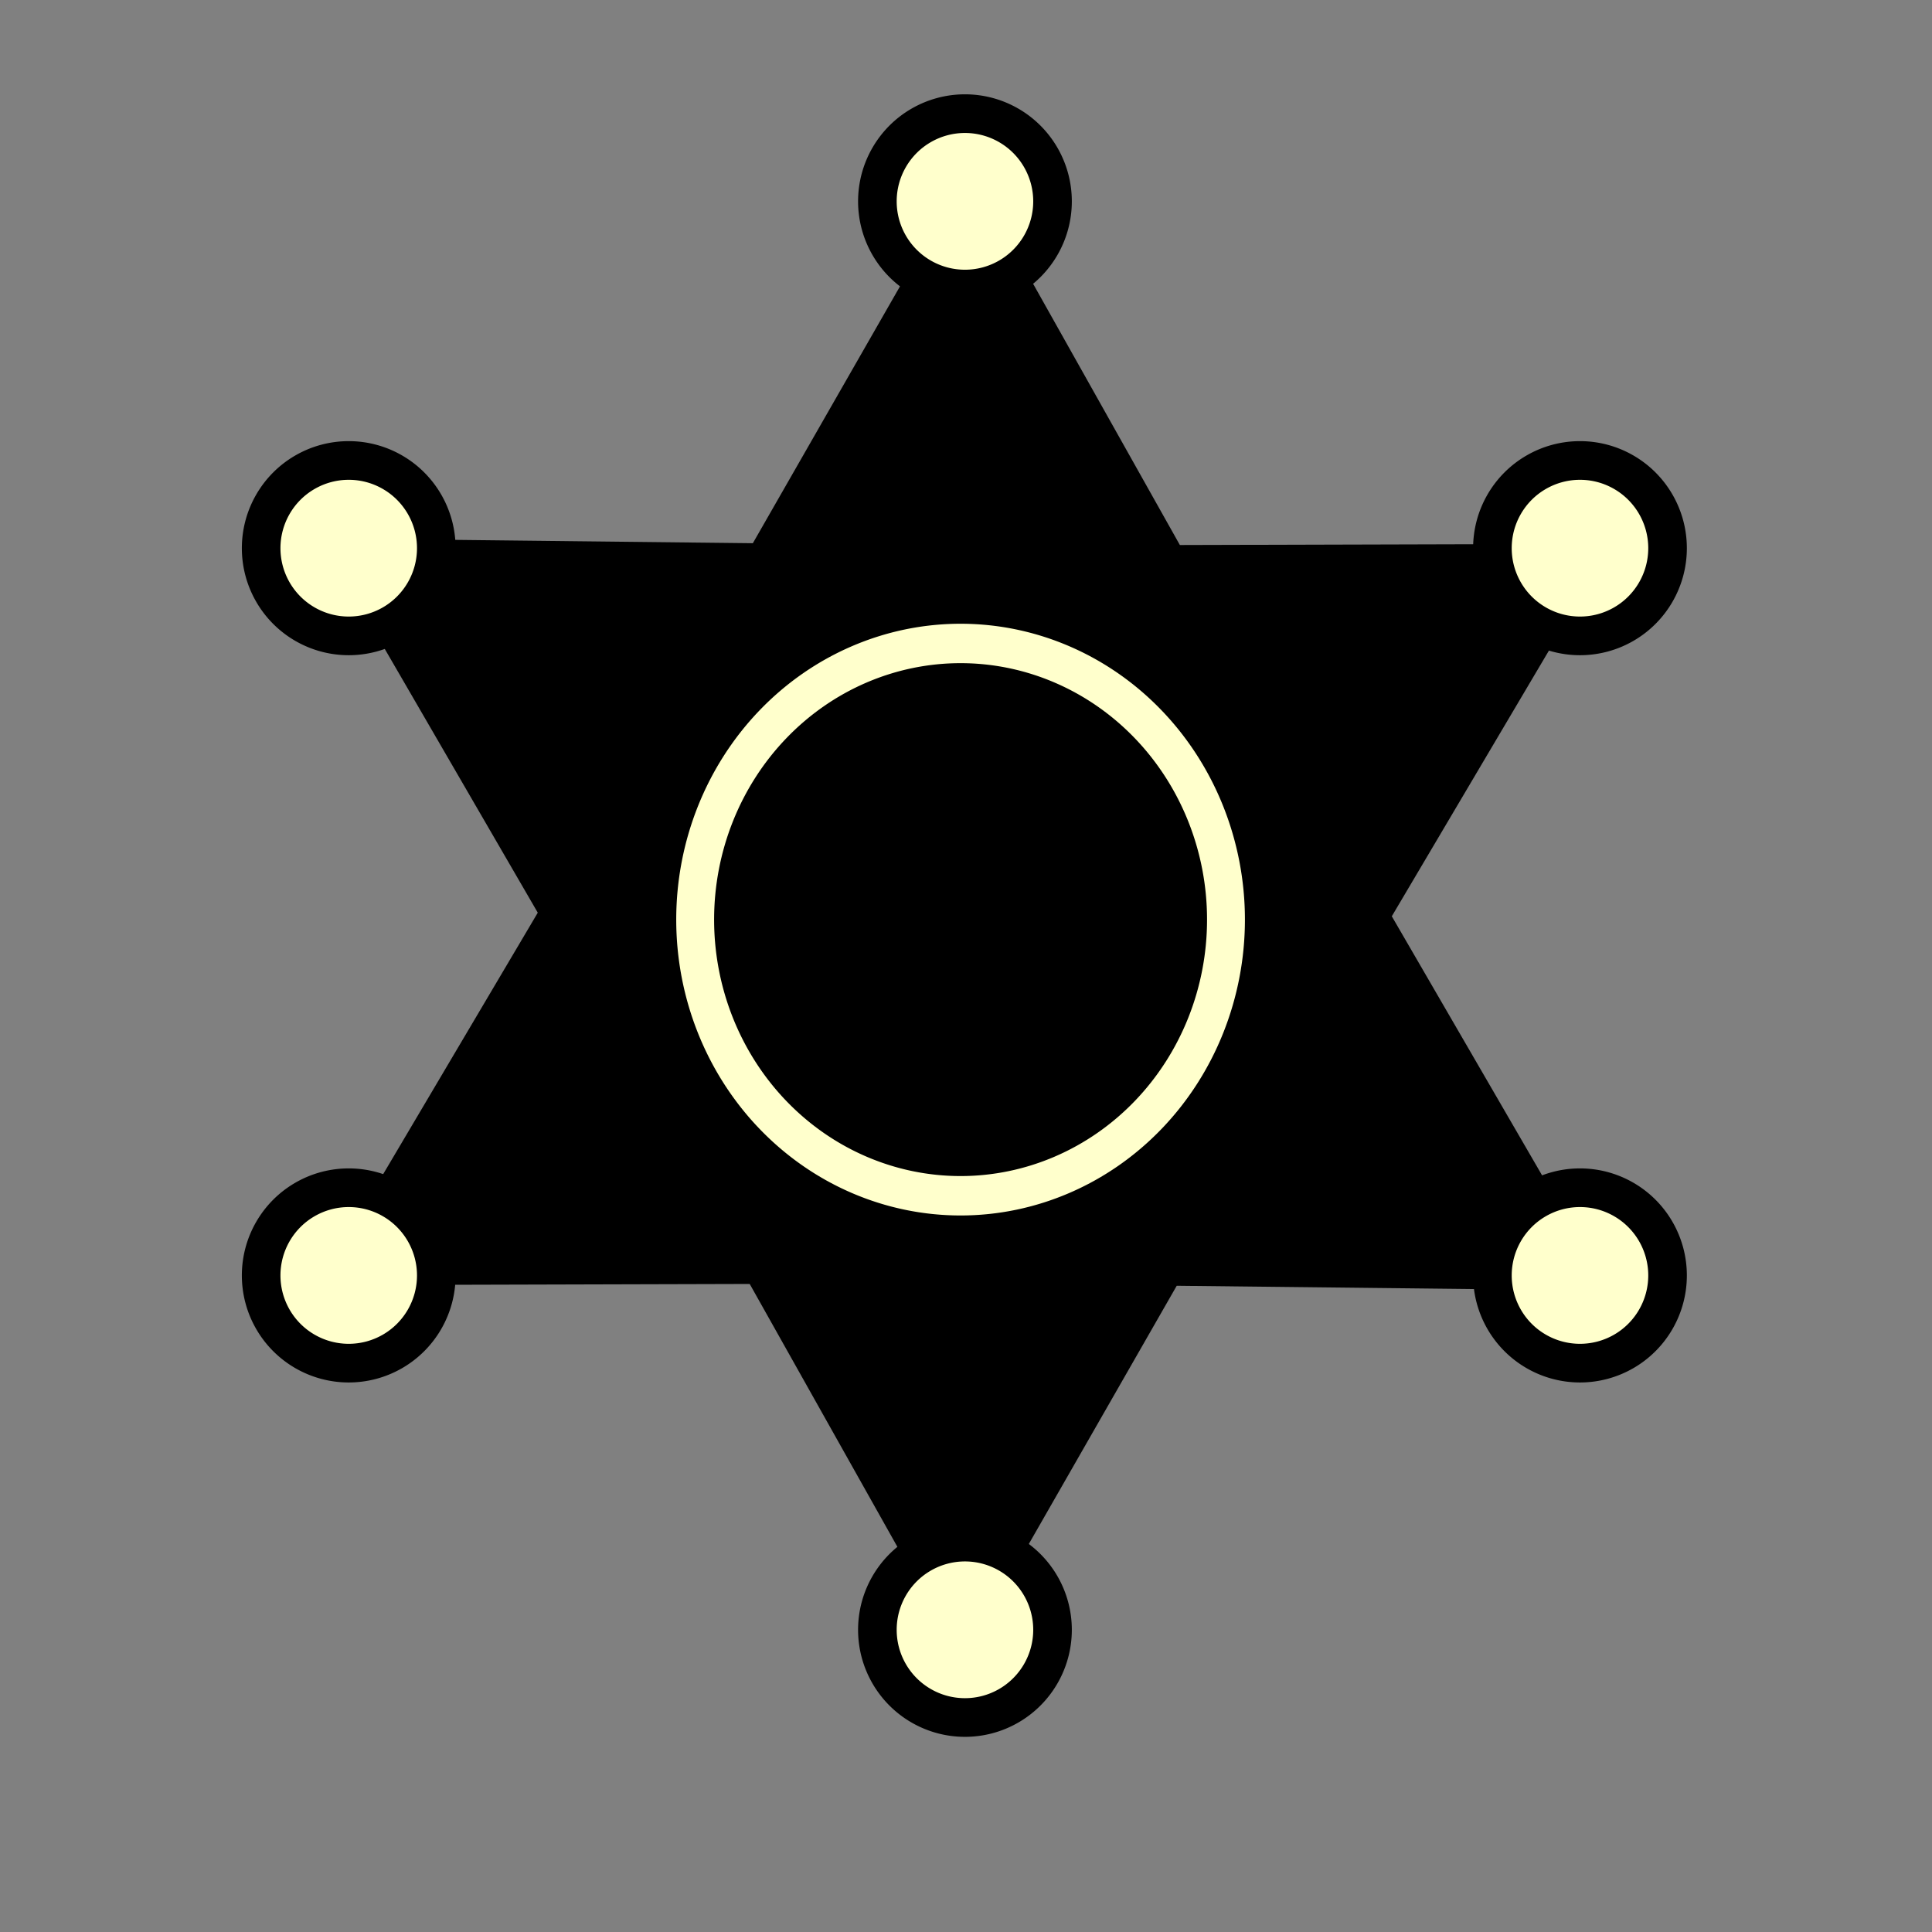 <?xml version="1.0" encoding="UTF-8" standalone="no"?>
<!-- Created with Inkscape (http://www.inkscape.org/) -->

<svg
   xmlns:dc="http://purl.org/dc/elements/1.1/"
   xmlns:cc="http://creativecommons.org/ns#"
   xmlns:rdf="http://www.w3.org/1999/02/22-rdf-syntax-ns#"
   xmlns:svg="http://www.w3.org/2000/svg"
   xmlns="http://www.w3.org/2000/svg"
   version="1.0"
   width="100"
   height="100"
   id="svg2833">
  <rect width="100%" height="100%" fill="#808080" stroke="none"/>
  <defs
     id="defs2835" />
  <g
     transform="translate(-67.583,-53.166)"
     id="layer1">
    <g
       transform="matrix(1.295,0,0,1.297,-701.267,560.756)"
       id="g504"
       style="display:inline">
      <path
         d="m 784.94,-340.64 -16.369,-0.182 -8.146,14.199 -8.027,-14.267 -16.369,0.045 8.342,-14.085 -8.223,-14.154 16.369,0.182 8.146,-14.199 8.027,14.267 16.369,-0.045 -8.342,14.085 z"
         transform="translate(-128.276,0)"
         id="path348"
         style="color:#000000;fill:#000000;fill-opacity:1;stroke:#000000;stroke-width:1.543;stroke-linecap:butt;stroke-linejoin:miter;stroke-miterlimit:4;stroke-opacity:1;stroke-dasharray:none;marker:none;visibility:visible;display:inline;overflow:visible;enable-background:accumulate" />
      <path
         d="m 739.73,-369.961 a 4.217,4.217 0 1 1 -8.434,0 4.217,4.217 0 1 1 8.434,0 z"
         transform="matrix(0.83,0,0,0.83,21.799,-76.254)"
         id="path350"
         style="color:#000000;fill:#ffffcc;fill-opacity:1;stroke:#000000;stroke-width:1.859;stroke-linecap:butt;stroke-linejoin:miter;stroke-miterlimit:4;stroke-opacity:1;stroke-dasharray:none;marker:none;visibility:visible;display:inline;overflow:visible;enable-background:accumulate" />
      <path
         d="m 739.73,-369.961 a 4.217,4.217 0 1 1 -8.434,0 4.217,4.217 0 1 1 8.434,0 z"
         transform="matrix(0.83,0,0,0.83,46.381,-62.413)"
         id="path352"
         style="color:#000000;fill:#ffffcc;fill-opacity:1;stroke:#000000;stroke-width:1.859;stroke-linecap:butt;stroke-linejoin:miter;stroke-miterlimit:4;stroke-opacity:1;stroke-dasharray:none;marker:none;visibility:visible;display:inline;overflow:visible;enable-background:accumulate" />
      <path
         d="m 739.73,-369.961 a 4.217,4.217 0 1 1 -8.434,0 4.217,4.217 0 1 1 8.434,0 z"
         transform="matrix(0.83,0,0,0.83,46.381,-33.39)"
         id="path354"
         style="color:#000000;fill:#ffffcc;fill-opacity:1;stroke:#000000;stroke-width:1.859;stroke-linecap:butt;stroke-linejoin:miter;stroke-miterlimit:4;stroke-opacity:1;stroke-dasharray:none;marker:none;visibility:visible;display:inline;overflow:visible;enable-background:accumulate" />
      <path
         d="m 739.73,-369.961 a 4.217,4.217 0 1 1 -8.434,0 4.217,4.217 0 1 1 8.434,0 z"
         transform="matrix(0.83,0,0,0.83,21.799,-19.248)"
         id="path356"
         style="color:#000000;fill:#ffffcc;fill-opacity:1;stroke:#000000;stroke-width:1.859;stroke-linecap:butt;stroke-linejoin:miter;stroke-miterlimit:4;stroke-opacity:1;stroke-dasharray:none;marker:none;visibility:visible;display:inline;overflow:visible;enable-background:accumulate" />
      <path
         d="m 739.73,-369.961 a 4.217,4.217 0 1 1 -8.434,0 4.217,4.217 0 1 1 8.434,0 z"
         transform="matrix(0.83,0,0,0.83,-2.831,-33.39)"
         id="path358"
         style="color:#000000;fill:#ffffcc;fill-opacity:1;stroke:#000000;stroke-width:1.859;stroke-linecap:butt;stroke-linejoin:miter;stroke-miterlimit:4;stroke-opacity:1;stroke-dasharray:none;marker:none;visibility:visible;display:inline;overflow:visible;enable-background:accumulate" />
      <path
         d="m 739.73,-369.961 a 4.217,4.217 0 1 1 -8.434,0 4.217,4.217 0 1 1 8.434,0 z"
         transform="matrix(0.83,0,0,0.83,-2.831,-62.413)"
         id="path361"
         style="color:#000000;fill:#ffffcc;fill-opacity:1;stroke:#000000;stroke-width:1.859;stroke-linecap:butt;stroke-linejoin:miter;stroke-miterlimit:4;stroke-opacity:1;stroke-dasharray:none;marker:none;visibility:visible;display:inline;overflow:visible;enable-background:accumulate" />
      <path
         d="m 772.106,-353.773 a 11.154,11.154 0 1 1 -22.309,0 11.154,11.154 0 1 1 22.309,0 z"
         transform="matrix(0.951,0,0,0.988,-91.565,-5.13)"
         id="path363"
         style="color:#000000;fill:#000000;fill-opacity:1;stroke:#ffffcc;stroke-width:1.592;stroke-linecap:butt;stroke-linejoin:miter;stroke-miterlimit:4;stroke-opacity:1;stroke-dasharray:none;marker:none;visibility:visible;display:inline;overflow:visible;enable-background:accumulate" />
    </g>
  </g>
</svg>
